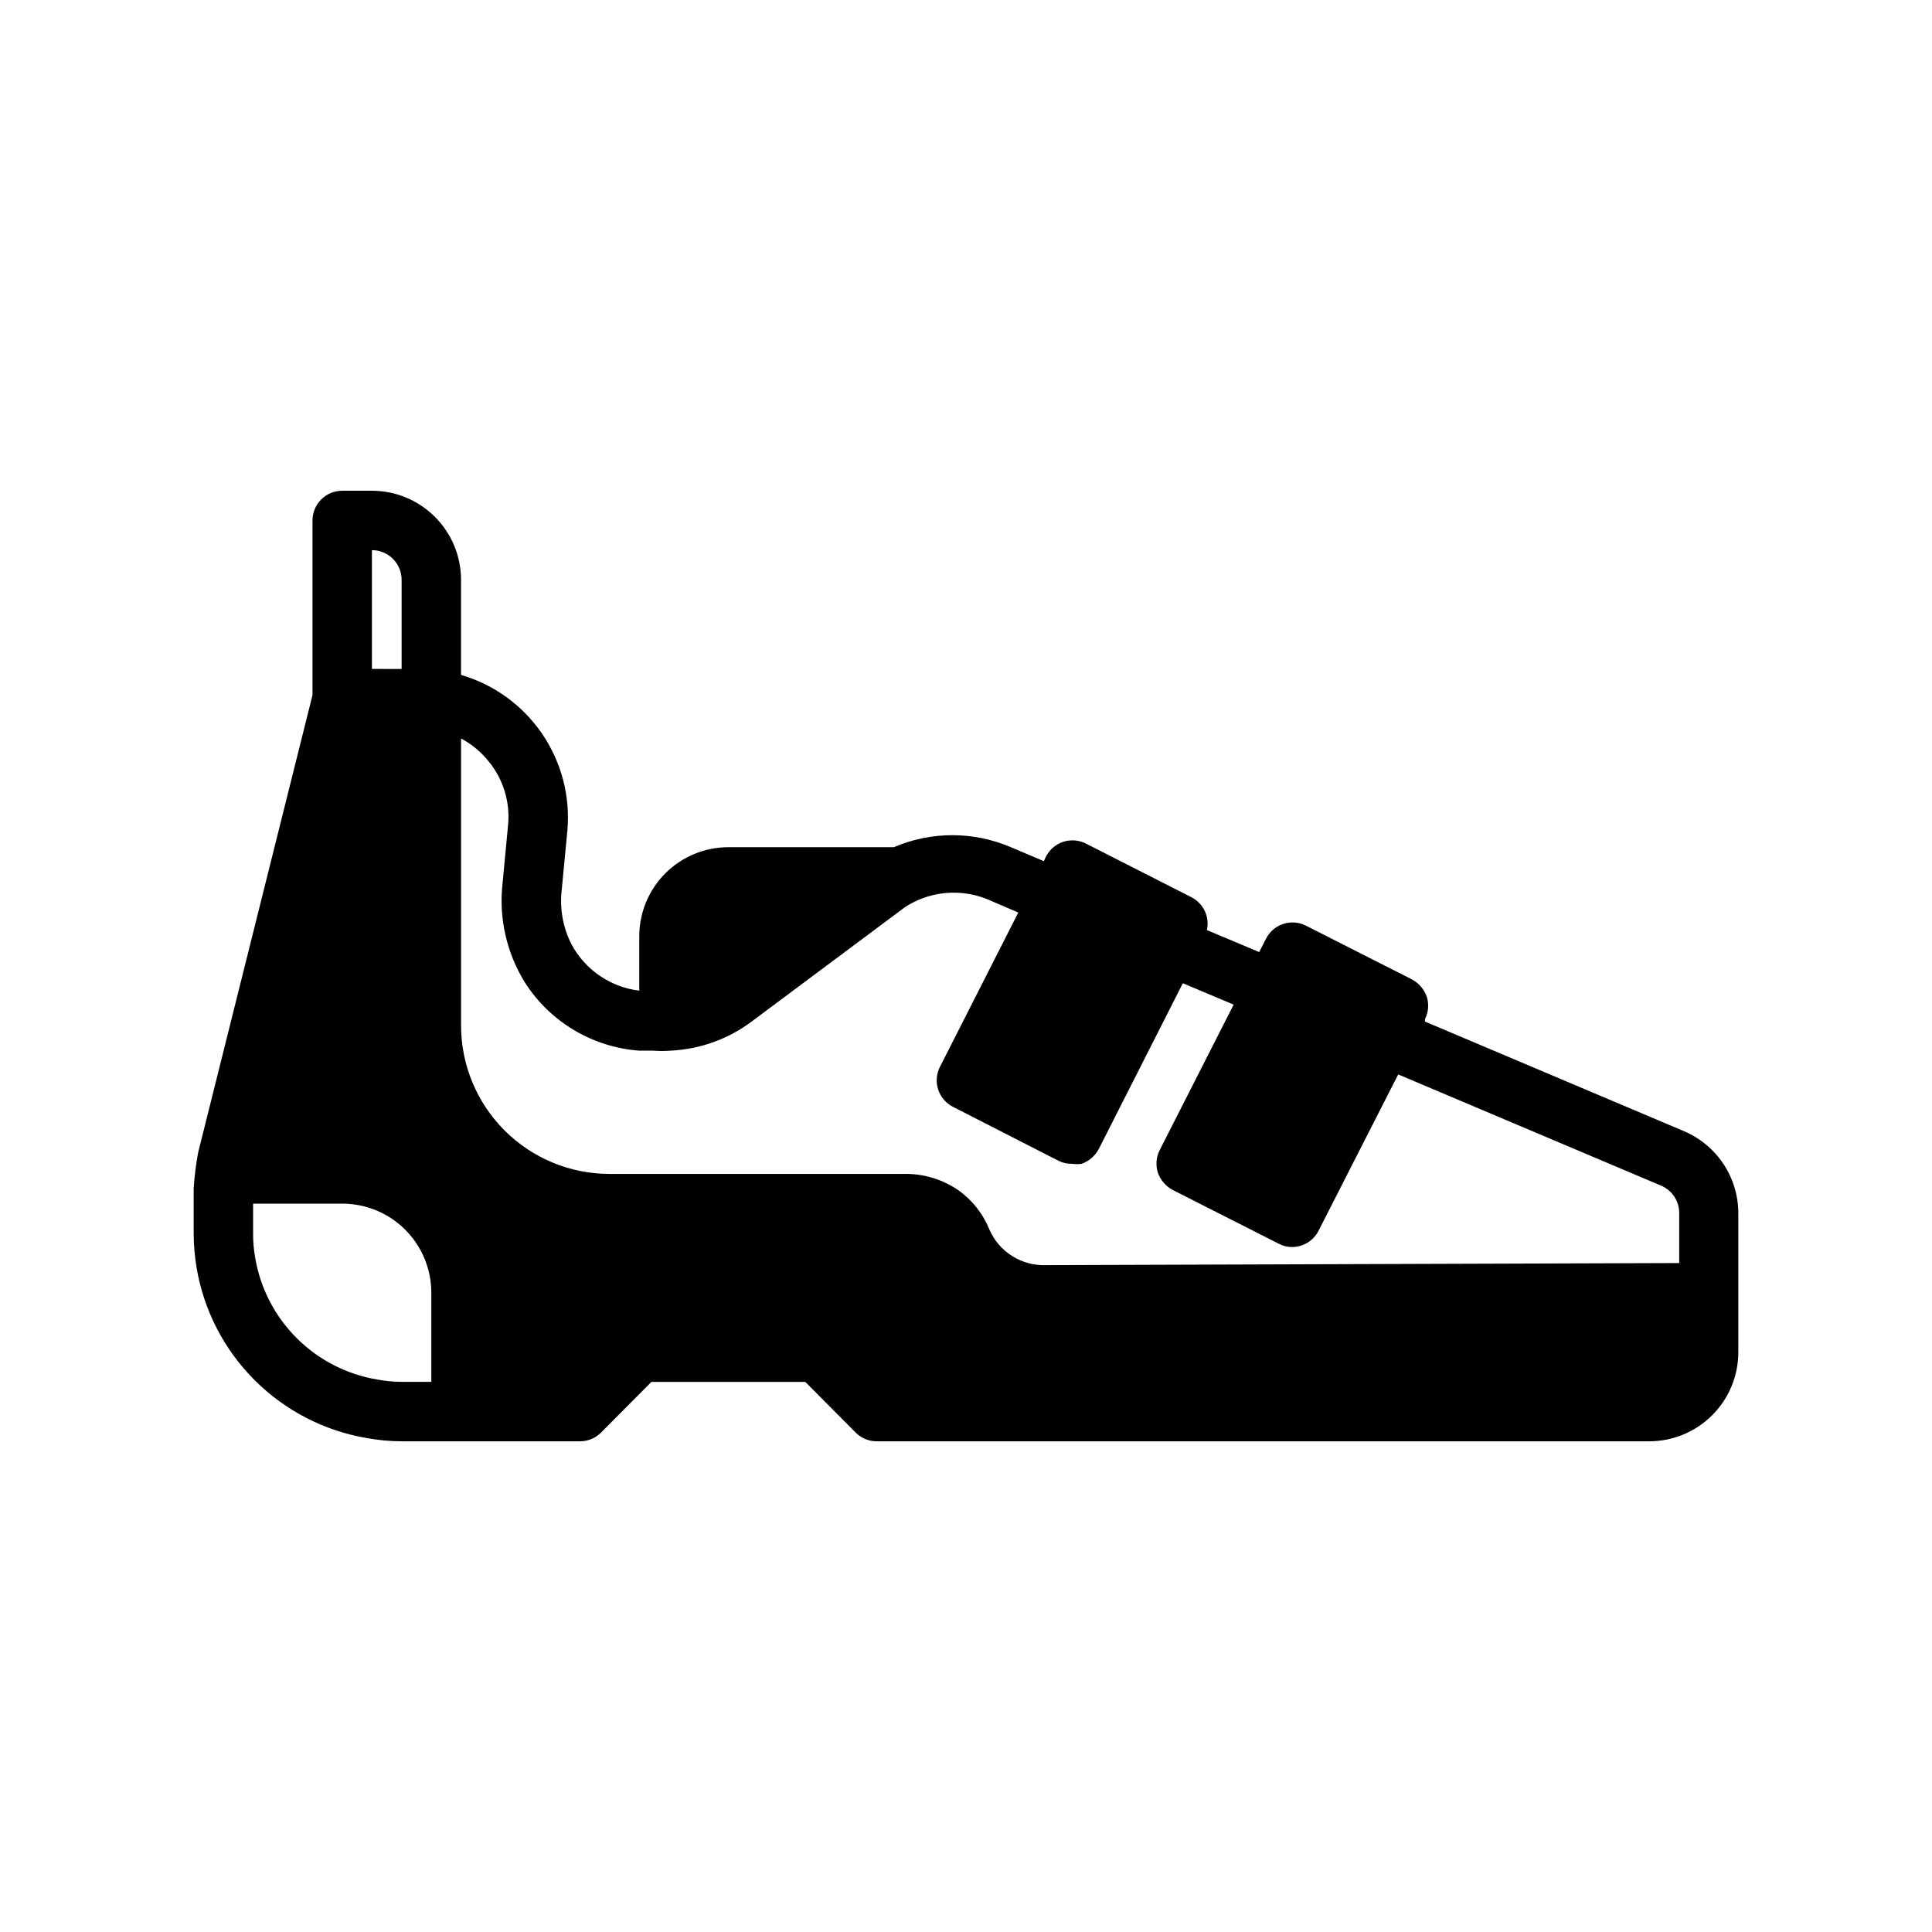 <?xml version="1.0" encoding="UTF-8"?>
<!-- Uploaded to: ICON Repo, www.svgrepo.com, Generator: ICON Repo Mixer Tools -->
<svg fill="#000000" width="800px" height="800px" version="1.1" viewBox="144 144 512 512" xmlns="http://www.w3.org/2000/svg">
 <path d="m590.27 443.77-68.645-29.047v-0.629c0.941-1.855 1.109-4.004 0.473-5.984-0.699-1.957-2.102-3.586-3.938-4.566l-28.102-14.25v0.004c-3.871-1.945-8.586-0.395-10.547 3.465l-1.812 3.543-13.855-5.824v-0.004c0.766-3.461-0.879-7.004-4.016-8.66l-28.023-14.25v0.004c-1.875-0.965-4.059-1.133-6.062-0.473-1.98 0.652-3.625 2.07-4.562 3.938l-0.551 1.18-8.738-3.699c-9.902-4.246-21.113-4.246-31.016 0h-43.848c-6.266 0-12.27 2.488-16.699 6.914-4.43 4.43-6.918 10.438-6.918 16.699v14.406c-7.562-0.922-14.219-5.434-17.871-12.121-2.328-4.477-3.262-9.551-2.676-14.562l1.496-15.742v-0.004c0.801-9.074-1.566-18.145-6.707-25.668-5.141-7.523-12.73-13.027-21.473-15.582v-25.188c0-6.266-2.488-12.273-6.918-16.699-4.43-4.43-10.438-6.918-16.699-6.918h-7.871c-4.348 0-7.875 3.523-7.875 7.871v46.289l-30.305 121.23c-0.59 3.148-0.984 6.332-1.184 9.527v11.887c0.012 3.086 0.277 6.164 0.789 9.211 1.922 11.242 7.285 21.609 15.352 29.676 8.066 8.062 18.434 13.43 29.676 15.352 3.062 0.566 6.172 0.855 9.289 0.863h47.234c2.09 0.016 4.102-0.809 5.586-2.281l13.383-13.461h40.777l13.383 13.461c1.484 1.473 3.496 2.297 5.59 2.281h204.67c6.266 0 12.27-2.488 16.699-6.914 4.43-4.43 6.918-10.438 6.918-16.699v-36.762c0.012-4.652-1.352-9.199-3.914-13.078s-6.211-6.914-10.492-8.73zm-316.85-98.086c3.996 4.809 5.871 11.027 5.195 17.242l-1.418 15.035c-1.07 9.266 1.039 18.617 5.981 26.527 6.699 10.402 17.895 17.051 30.23 17.949h3.777c1.496 0.121 2.996 0.121 4.488 0 7.871-0.363 15.449-3.106 21.727-7.871l39.359-29.363c1.047-0.832 2.184-1.543 3.387-2.125 6.199-3.113 13.453-3.344 19.836-0.629l7.871 3.387-20.781 40.934v-0.004c-1.941 3.871-0.395 8.586 3.465 10.551l28.023 14.328c1.129 0.547 2.371 0.816 3.621 0.785 0.809 0.109 1.633 0.109 2.441 0 1.957-0.695 3.586-2.102 4.566-3.938l22.277-43.926 13.461 5.668-19.602 38.574c-0.941 1.855-1.109 4.004-0.473 5.984 0.699 1.957 2.102 3.586 3.938 4.566l28.102 14.25v-0.004c1.086 0.59 2.309 0.887 3.543 0.867 2.965-0.012 5.672-1.684 7.004-4.332l21.098-41.406 69.59 29.441c2.965 1.219 4.898 4.117 4.879 7.32v13.227l-167.75 0.551h0.004c-3.156 0.129-6.281-0.699-8.961-2.367-2.684-1.672-4.797-4.109-6.074-7-1.703-4.25-4.602-7.914-8.344-10.547-4.266-2.902-9.332-4.391-14.488-4.254h-77.852c-10.441 0-20.453-4.144-27.832-11.527-7.383-7.383-11.527-17.395-11.527-27.832v-76.043c2.789 1.488 5.25 3.523 7.242 5.981zm-22.988-48.016v23.617l-7.871-0.004v-31.488c2.086 0 4.09 0.832 5.566 2.309 1.477 1.473 2.305 3.477 2.305 5.566zm-6.535 211.91c-8.066-1.359-15.508-5.199-21.293-10.984-5.785-5.781-9.621-13.227-10.98-21.293-0.387-2.129-0.57-4.289-0.551-6.453v-7.871h23.617c6.262 0 12.27 2.484 16.699 6.914 4.426 4.43 6.914 10.438 6.914 16.699v23.617h-7.871c-2.191-0.012-4.379-0.223-6.535-0.629z"/>
</svg>